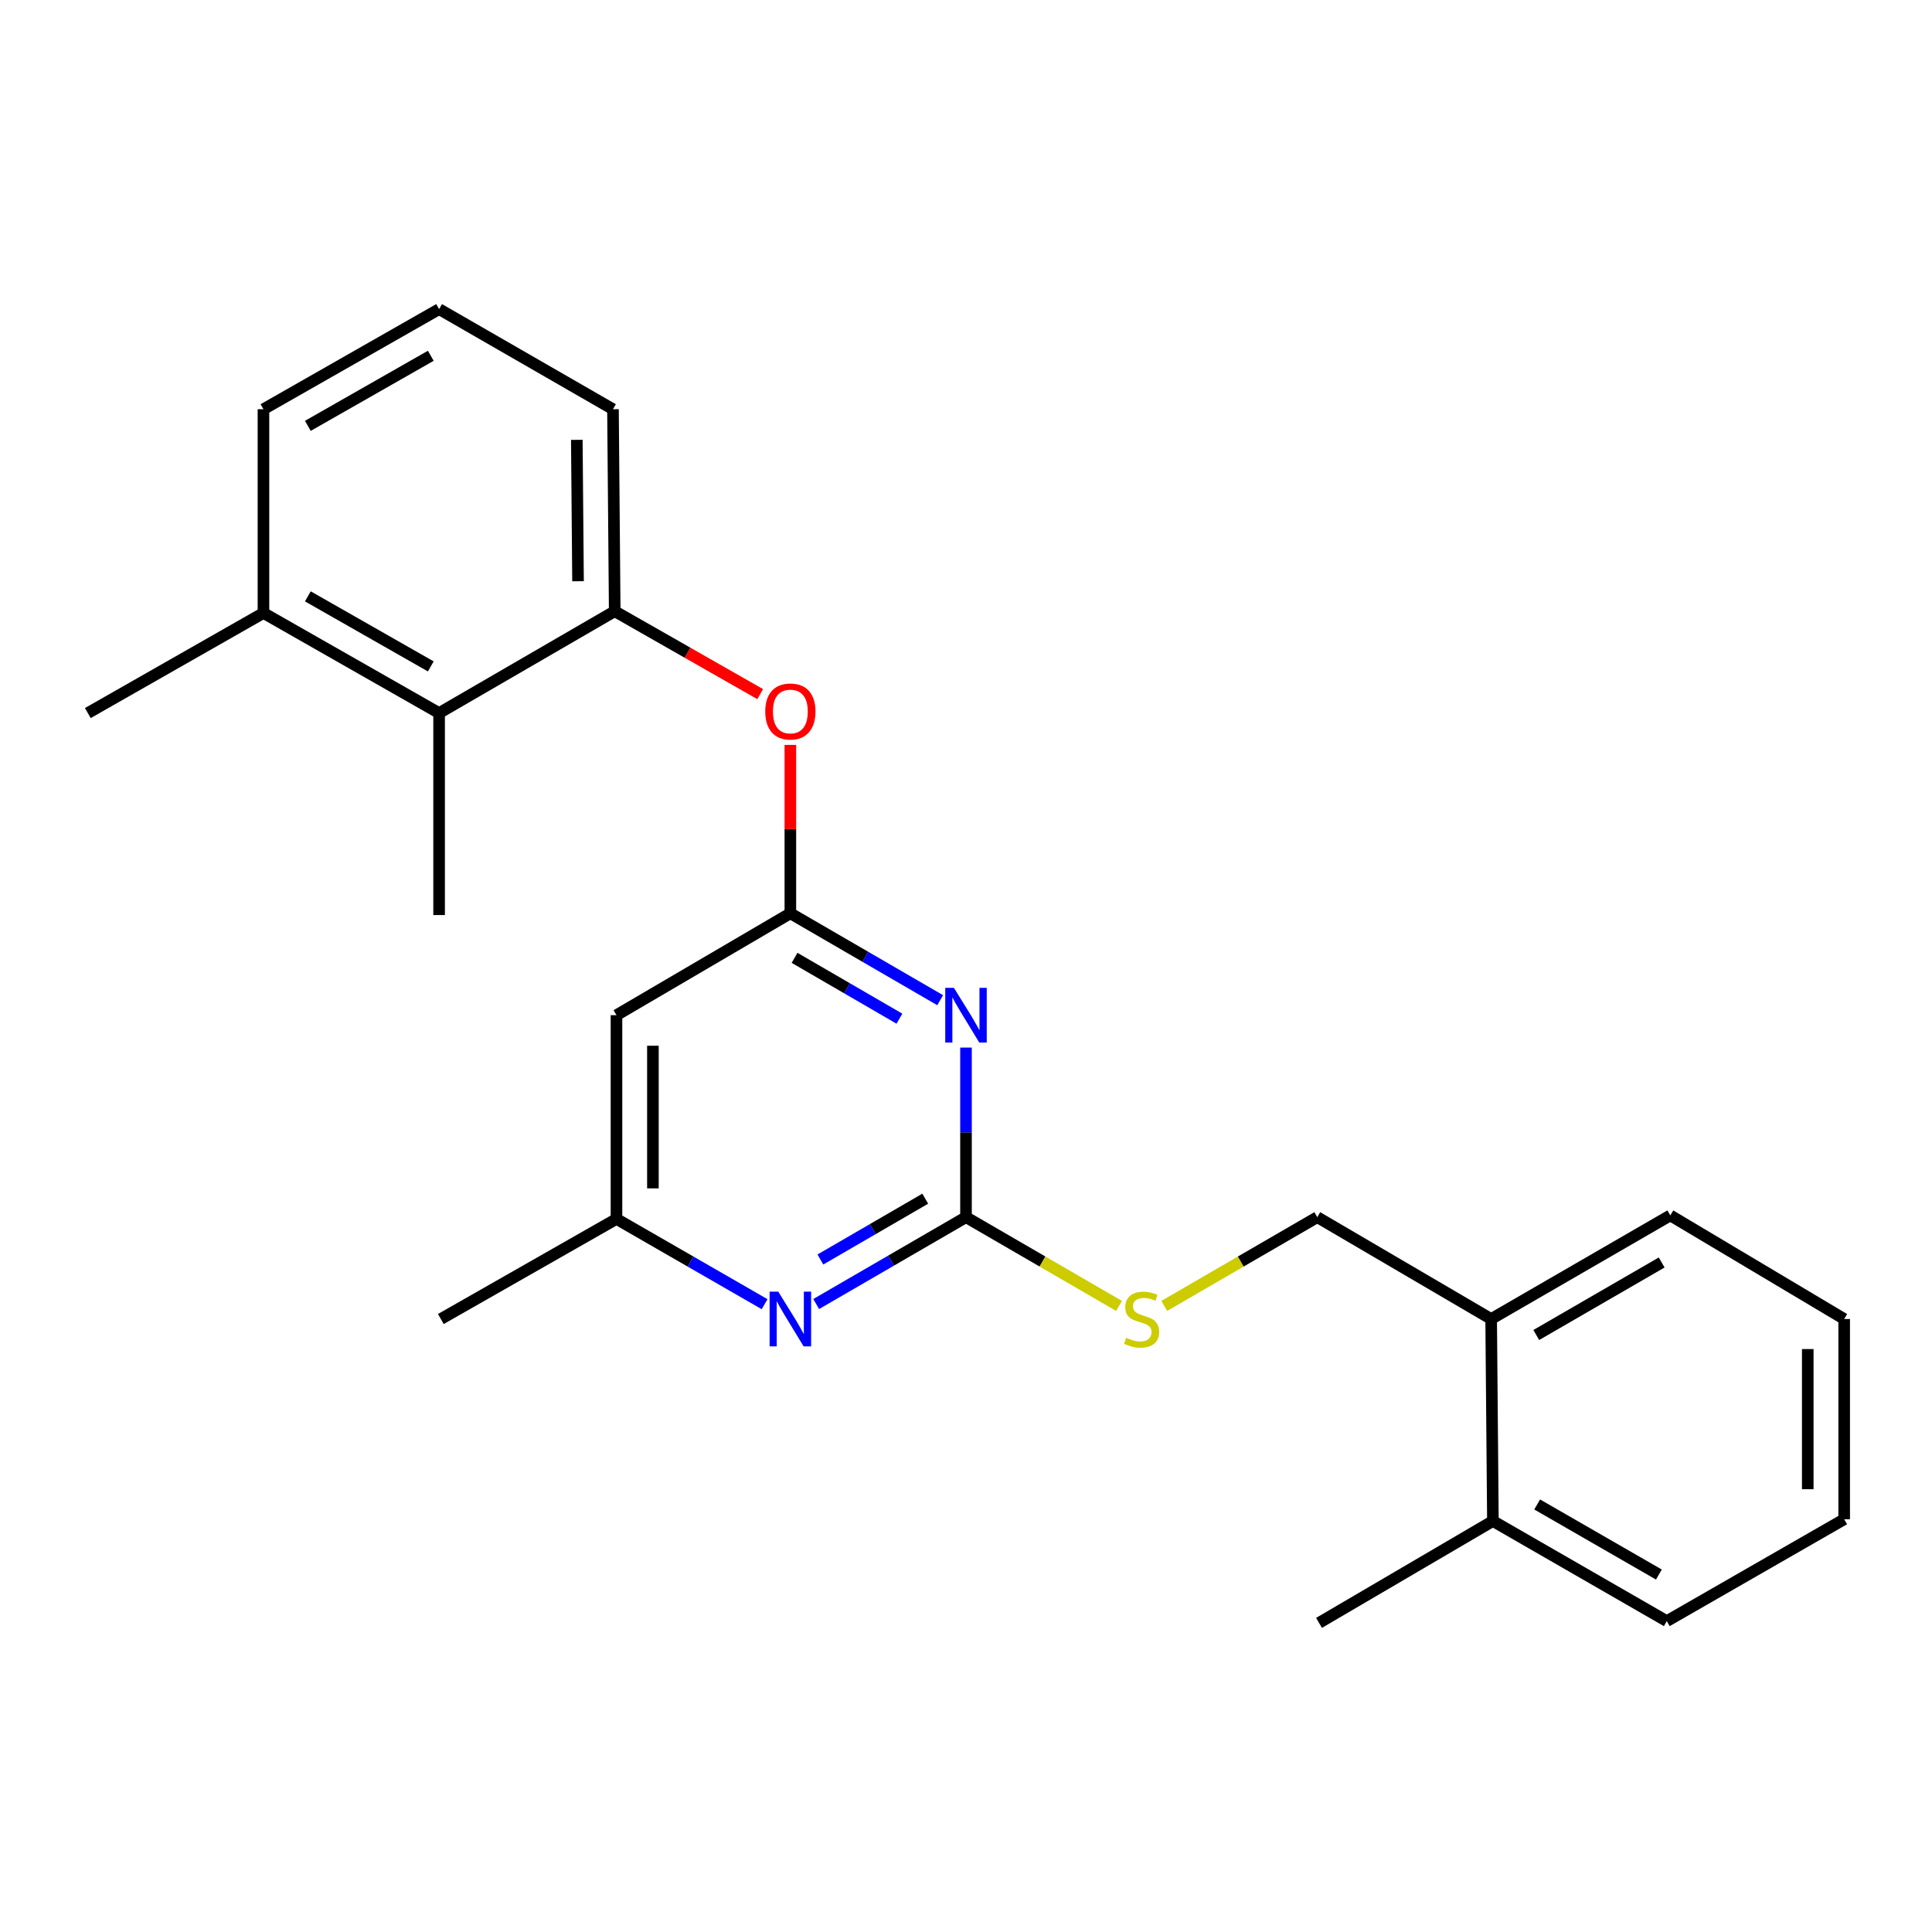 <?xml version='1.0' encoding='iso-8859-1'?>
<svg version='1.1' baseProfile='full'
              xmlns='http://www.w3.org/2000/svg'
                      xmlns:rdkit='http://www.rdkit.org/xml'
                      xmlns:xlink='http://www.w3.org/1999/xlink'
                  xml:space='preserve'
width='1000px' height='1000px' viewBox='0 0 1000 1000'>
<!-- END OF HEADER -->
<rect style='opacity:1.0;fill:#FFFFFF;stroke:none' width='1000' height='1000' x='0' y='0'> </rect>
<path class='bond-0' d='M 319.089,525.454 L 319.089,630.915' style='fill:none;fill-rule:evenodd;stroke:#000000;stroke-width:6px;stroke-linecap:butt;stroke-linejoin:miter;stroke-opacity:1' />
<path class='bond-0' d='M 337.944,541.273 L 337.944,615.096' style='fill:none;fill-rule:evenodd;stroke:#000000;stroke-width:6px;stroke-linecap:butt;stroke-linejoin:miter;stroke-opacity:1' />
<path class='bond-1' d='M 319.089,525.454 L 409.089,472.724' style='fill:none;fill-rule:evenodd;stroke:#000000;stroke-width:6px;stroke-linecap:butt;stroke-linejoin:miter;stroke-opacity:1' />
<path class='bond-2' d='M 319.089,630.915 L 228.178,682.723' style='fill:none;fill-rule:evenodd;stroke:#000000;stroke-width:6px;stroke-linecap:butt;stroke-linejoin:miter;stroke-opacity:1' />
<path class='bond-3' d='M 319.089,630.915 L 357.421,652.98' style='fill:none;fill-rule:evenodd;stroke:#000000;stroke-width:6px;stroke-linecap:butt;stroke-linejoin:miter;stroke-opacity:1' />
<path class='bond-3' d='M 357.421,652.98 L 395.753,675.046' style='fill:none;fill-rule:evenodd;stroke:#0000FF;stroke-width:6px;stroke-linecap:butt;stroke-linejoin:miter;stroke-opacity:1' />
<path class='bond-4' d='M 422.456,674.971 L 461.228,652.487' style='fill:none;fill-rule:evenodd;stroke:#0000FF;stroke-width:6px;stroke-linecap:butt;stroke-linejoin:miter;stroke-opacity:1' />
<path class='bond-4' d='M 461.228,652.487 L 500,630.003' style='fill:none;fill-rule:evenodd;stroke:#000000;stroke-width:6px;stroke-linecap:butt;stroke-linejoin:miter;stroke-opacity:1' />
<path class='bond-4' d='M 424.629,651.916 L 451.769,636.177' style='fill:none;fill-rule:evenodd;stroke:#0000FF;stroke-width:6px;stroke-linecap:butt;stroke-linejoin:miter;stroke-opacity:1' />
<path class='bond-4' d='M 451.769,636.177 L 478.91,620.438' style='fill:none;fill-rule:evenodd;stroke:#000000;stroke-width:6px;stroke-linecap:butt;stroke-linejoin:miter;stroke-opacity:1' />
<path class='bond-5' d='M 500,630.003 L 500,586.115' style='fill:none;fill-rule:evenodd;stroke:#000000;stroke-width:6px;stroke-linecap:butt;stroke-linejoin:miter;stroke-opacity:1' />
<path class='bond-5' d='M 500,586.115 L 500,542.228' style='fill:none;fill-rule:evenodd;stroke:#0000FF;stroke-width:6px;stroke-linecap:butt;stroke-linejoin:miter;stroke-opacity:1' />
<path class='bond-6' d='M 500,630.003 L 539.602,652.969' style='fill:none;fill-rule:evenodd;stroke:#000000;stroke-width:6px;stroke-linecap:butt;stroke-linejoin:miter;stroke-opacity:1' />
<path class='bond-6' d='M 539.602,652.969 L 579.204,675.934' style='fill:none;fill-rule:evenodd;stroke:#CCCC00;stroke-width:6px;stroke-linecap:butt;stroke-linejoin:miter;stroke-opacity:1' />
<path class='bond-7' d='M 486.633,517.7 L 447.861,495.212' style='fill:none;fill-rule:evenodd;stroke:#0000FF;stroke-width:6px;stroke-linecap:butt;stroke-linejoin:miter;stroke-opacity:1' />
<path class='bond-7' d='M 447.861,495.212 L 409.089,472.724' style='fill:none;fill-rule:evenodd;stroke:#000000;stroke-width:6px;stroke-linecap:butt;stroke-linejoin:miter;stroke-opacity:1' />
<path class='bond-7' d='M 465.541,527.264 L 438.401,511.522' style='fill:none;fill-rule:evenodd;stroke:#0000FF;stroke-width:6px;stroke-linecap:butt;stroke-linejoin:miter;stroke-opacity:1' />
<path class='bond-7' d='M 438.401,511.522 L 411.26,495.78' style='fill:none;fill-rule:evenodd;stroke:#000000;stroke-width:6px;stroke-linecap:butt;stroke-linejoin:miter;stroke-opacity:1' />
<path class='bond-8' d='M 409.089,472.724 L 409.089,429.141' style='fill:none;fill-rule:evenodd;stroke:#000000;stroke-width:6px;stroke-linecap:butt;stroke-linejoin:miter;stroke-opacity:1' />
<path class='bond-8' d='M 409.089,429.141 L 409.089,385.558' style='fill:none;fill-rule:evenodd;stroke:#FF0000;stroke-width:6px;stroke-linecap:butt;stroke-linejoin:miter;stroke-opacity:1' />
<path class='bond-9' d='M 393.473,359.283 L 355.825,337.824' style='fill:none;fill-rule:evenodd;stroke:#FF0000;stroke-width:6px;stroke-linecap:butt;stroke-linejoin:miter;stroke-opacity:1' />
<path class='bond-9' d='M 355.825,337.824 L 318.178,316.365' style='fill:none;fill-rule:evenodd;stroke:#000000;stroke-width:6px;stroke-linecap:butt;stroke-linejoin:miter;stroke-opacity:1' />
<path class='bond-10' d='M 227.277,159.997 L 136.366,211.816' style='fill:none;fill-rule:evenodd;stroke:#000000;stroke-width:6px;stroke-linecap:butt;stroke-linejoin:miter;stroke-opacity:1' />
<path class='bond-10' d='M 222.977,184.15 L 159.339,220.424' style='fill:none;fill-rule:evenodd;stroke:#000000;stroke-width:6px;stroke-linecap:butt;stroke-linejoin:miter;stroke-opacity:1' />
<path class='bond-11' d='M 227.277,159.997 L 317.277,211.816' style='fill:none;fill-rule:evenodd;stroke:#000000;stroke-width:6px;stroke-linecap:butt;stroke-linejoin:miter;stroke-opacity:1' />
<path class='bond-12' d='M 602.618,675.934 L 642.22,652.969' style='fill:none;fill-rule:evenodd;stroke:#CCCC00;stroke-width:6px;stroke-linecap:butt;stroke-linejoin:miter;stroke-opacity:1' />
<path class='bond-12' d='M 642.22,652.969 L 681.822,630.003' style='fill:none;fill-rule:evenodd;stroke:#000000;stroke-width:6px;stroke-linecap:butt;stroke-linejoin:miter;stroke-opacity:1' />
<path class='bond-13' d='M 681.822,630.003 L 771.822,682.723' style='fill:none;fill-rule:evenodd;stroke:#000000;stroke-width:6px;stroke-linecap:butt;stroke-linejoin:miter;stroke-opacity:1' />
<path class='bond-14' d='M 136.366,211.816 L 136.366,317.277' style='fill:none;fill-rule:evenodd;stroke:#000000;stroke-width:6px;stroke-linecap:butt;stroke-linejoin:miter;stroke-opacity:1' />
<path class='bond-15' d='M 136.366,317.277 L 227.277,369.085' style='fill:none;fill-rule:evenodd;stroke:#000000;stroke-width:6px;stroke-linecap:butt;stroke-linejoin:miter;stroke-opacity:1' />
<path class='bond-15' d='M 159.338,308.667 L 222.976,344.933' style='fill:none;fill-rule:evenodd;stroke:#000000;stroke-width:6px;stroke-linecap:butt;stroke-linejoin:miter;stroke-opacity:1' />
<path class='bond-16' d='M 136.366,317.277 L 45.455,369.085' style='fill:none;fill-rule:evenodd;stroke:#000000;stroke-width:6px;stroke-linecap:butt;stroke-linejoin:miter;stroke-opacity:1' />
<path class='bond-17' d='M 771.822,682.723 L 864.546,629.092' style='fill:none;fill-rule:evenodd;stroke:#000000;stroke-width:6px;stroke-linecap:butt;stroke-linejoin:miter;stroke-opacity:1' />
<path class='bond-17' d='M 795.171,691 L 860.077,653.458' style='fill:none;fill-rule:evenodd;stroke:#000000;stroke-width:6px;stroke-linecap:butt;stroke-linejoin:miter;stroke-opacity:1' />
<path class='bond-18' d='M 771.822,682.723 L 772.723,787.273' style='fill:none;fill-rule:evenodd;stroke:#000000;stroke-width:6px;stroke-linecap:butt;stroke-linejoin:miter;stroke-opacity:1' />
<path class='bond-19' d='M 864.546,629.092 L 954.545,682.723' style='fill:none;fill-rule:evenodd;stroke:#000000;stroke-width:6px;stroke-linecap:butt;stroke-linejoin:miter;stroke-opacity:1' />
<path class='bond-20' d='M 954.545,682.723 L 954.545,786.361' style='fill:none;fill-rule:evenodd;stroke:#000000;stroke-width:6px;stroke-linecap:butt;stroke-linejoin:miter;stroke-opacity:1' />
<path class='bond-20' d='M 935.691,698.269 L 935.691,770.816' style='fill:none;fill-rule:evenodd;stroke:#000000;stroke-width:6px;stroke-linecap:butt;stroke-linejoin:miter;stroke-opacity:1' />
<path class='bond-21' d='M 772.723,787.273 L 862.723,839.092' style='fill:none;fill-rule:evenodd;stroke:#000000;stroke-width:6px;stroke-linecap:butt;stroke-linejoin:miter;stroke-opacity:1' />
<path class='bond-21' d='M 795.631,778.706 L 858.631,814.979' style='fill:none;fill-rule:evenodd;stroke:#000000;stroke-width:6px;stroke-linecap:butt;stroke-linejoin:miter;stroke-opacity:1' />
<path class='bond-22' d='M 772.723,787.273 L 682.723,840.003' style='fill:none;fill-rule:evenodd;stroke:#000000;stroke-width:6px;stroke-linecap:butt;stroke-linejoin:miter;stroke-opacity:1' />
<path class='bond-23' d='M 954.545,786.361 L 862.723,839.092' style='fill:none;fill-rule:evenodd;stroke:#000000;stroke-width:6px;stroke-linecap:butt;stroke-linejoin:miter;stroke-opacity:1' />
<path class='bond-24' d='M 227.277,369.085 L 318.178,316.365' style='fill:none;fill-rule:evenodd;stroke:#000000;stroke-width:6px;stroke-linecap:butt;stroke-linejoin:miter;stroke-opacity:1' />
<path class='bond-25' d='M 227.277,369.085 L 227.277,473.635' style='fill:none;fill-rule:evenodd;stroke:#000000;stroke-width:6px;stroke-linecap:butt;stroke-linejoin:miter;stroke-opacity:1' />
<path class='bond-26' d='M 318.178,316.365 L 317.277,211.816' style='fill:none;fill-rule:evenodd;stroke:#000000;stroke-width:6px;stroke-linecap:butt;stroke-linejoin:miter;stroke-opacity:1' />
<path class='bond-26' d='M 299.188,300.846 L 298.558,227.661' style='fill:none;fill-rule:evenodd;stroke:#000000;stroke-width:6px;stroke-linecap:butt;stroke-linejoin:miter;stroke-opacity:1' />
<path  class='atom-2' d='M 402.829 668.563
L 412.109 683.563
Q 413.029 685.043, 414.509 687.723
Q 415.989 690.403, 416.069 690.563
L 416.069 668.563
L 419.829 668.563
L 419.829 696.883
L 415.949 696.883
L 405.989 680.483
Q 404.829 678.563, 403.589 676.363
Q 402.389 674.163, 402.029 673.483
L 402.029 696.883
L 398.349 696.883
L 398.349 668.563
L 402.829 668.563
' fill='#0000FF'/>
<path  class='atom-4' d='M 493.74 511.294
L 503.02 526.294
Q 503.94 527.774, 505.42 530.454
Q 506.9 533.134, 506.98 533.294
L 506.98 511.294
L 510.74 511.294
L 510.74 539.614
L 506.86 539.614
L 496.9 523.214
Q 495.74 521.294, 494.5 519.094
Q 493.3 516.894, 492.94 516.214
L 492.94 539.614
L 489.26 539.614
L 489.26 511.294
L 493.74 511.294
' fill='#0000FF'/>
<path  class='atom-6' d='M 396.089 368.265
Q 396.089 361.465, 399.449 357.665
Q 402.809 353.865, 409.089 353.865
Q 415.369 353.865, 418.729 357.665
Q 422.089 361.465, 422.089 368.265
Q 422.089 375.145, 418.689 379.065
Q 415.289 382.945, 409.089 382.945
Q 402.849 382.945, 399.449 379.065
Q 396.089 375.185, 396.089 368.265
M 409.089 379.745
Q 413.409 379.745, 415.729 376.865
Q 418.089 373.945, 418.089 368.265
Q 418.089 362.705, 415.729 359.905
Q 413.409 357.065, 409.089 357.065
Q 404.769 357.065, 402.409 359.865
Q 400.089 362.665, 400.089 368.265
Q 400.089 373.985, 402.409 376.865
Q 404.769 379.745, 409.089 379.745
' fill='#FF0000'/>
<path  class='atom-8' d='M 582.911 692.443
Q 583.231 692.563, 584.551 693.123
Q 585.871 693.683, 587.311 694.043
Q 588.791 694.363, 590.231 694.363
Q 592.911 694.363, 594.471 693.083
Q 596.031 691.763, 596.031 689.483
Q 596.031 687.923, 595.231 686.963
Q 594.471 686.003, 593.271 685.483
Q 592.071 684.963, 590.071 684.363
Q 587.551 683.603, 586.031 682.883
Q 584.551 682.163, 583.471 680.643
Q 582.431 679.123, 582.431 676.563
Q 582.431 673.003, 584.831 670.803
Q 587.271 668.603, 592.071 668.603
Q 595.351 668.603, 599.071 670.163
L 598.151 673.243
Q 594.751 671.843, 592.191 671.843
Q 589.431 671.843, 587.911 673.003
Q 586.391 674.123, 586.431 676.083
Q 586.431 677.603, 587.191 678.523
Q 587.991 679.443, 589.111 679.963
Q 590.271 680.483, 592.191 681.083
Q 594.751 681.883, 596.271 682.683
Q 597.791 683.483, 598.871 685.123
Q 599.991 686.723, 599.991 689.483
Q 599.991 693.403, 597.351 695.523
Q 594.751 697.603, 590.391 697.603
Q 587.871 697.603, 585.951 697.043
Q 584.071 696.523, 581.831 695.603
L 582.911 692.443
' fill='#CCCC00'/>
</svg>
